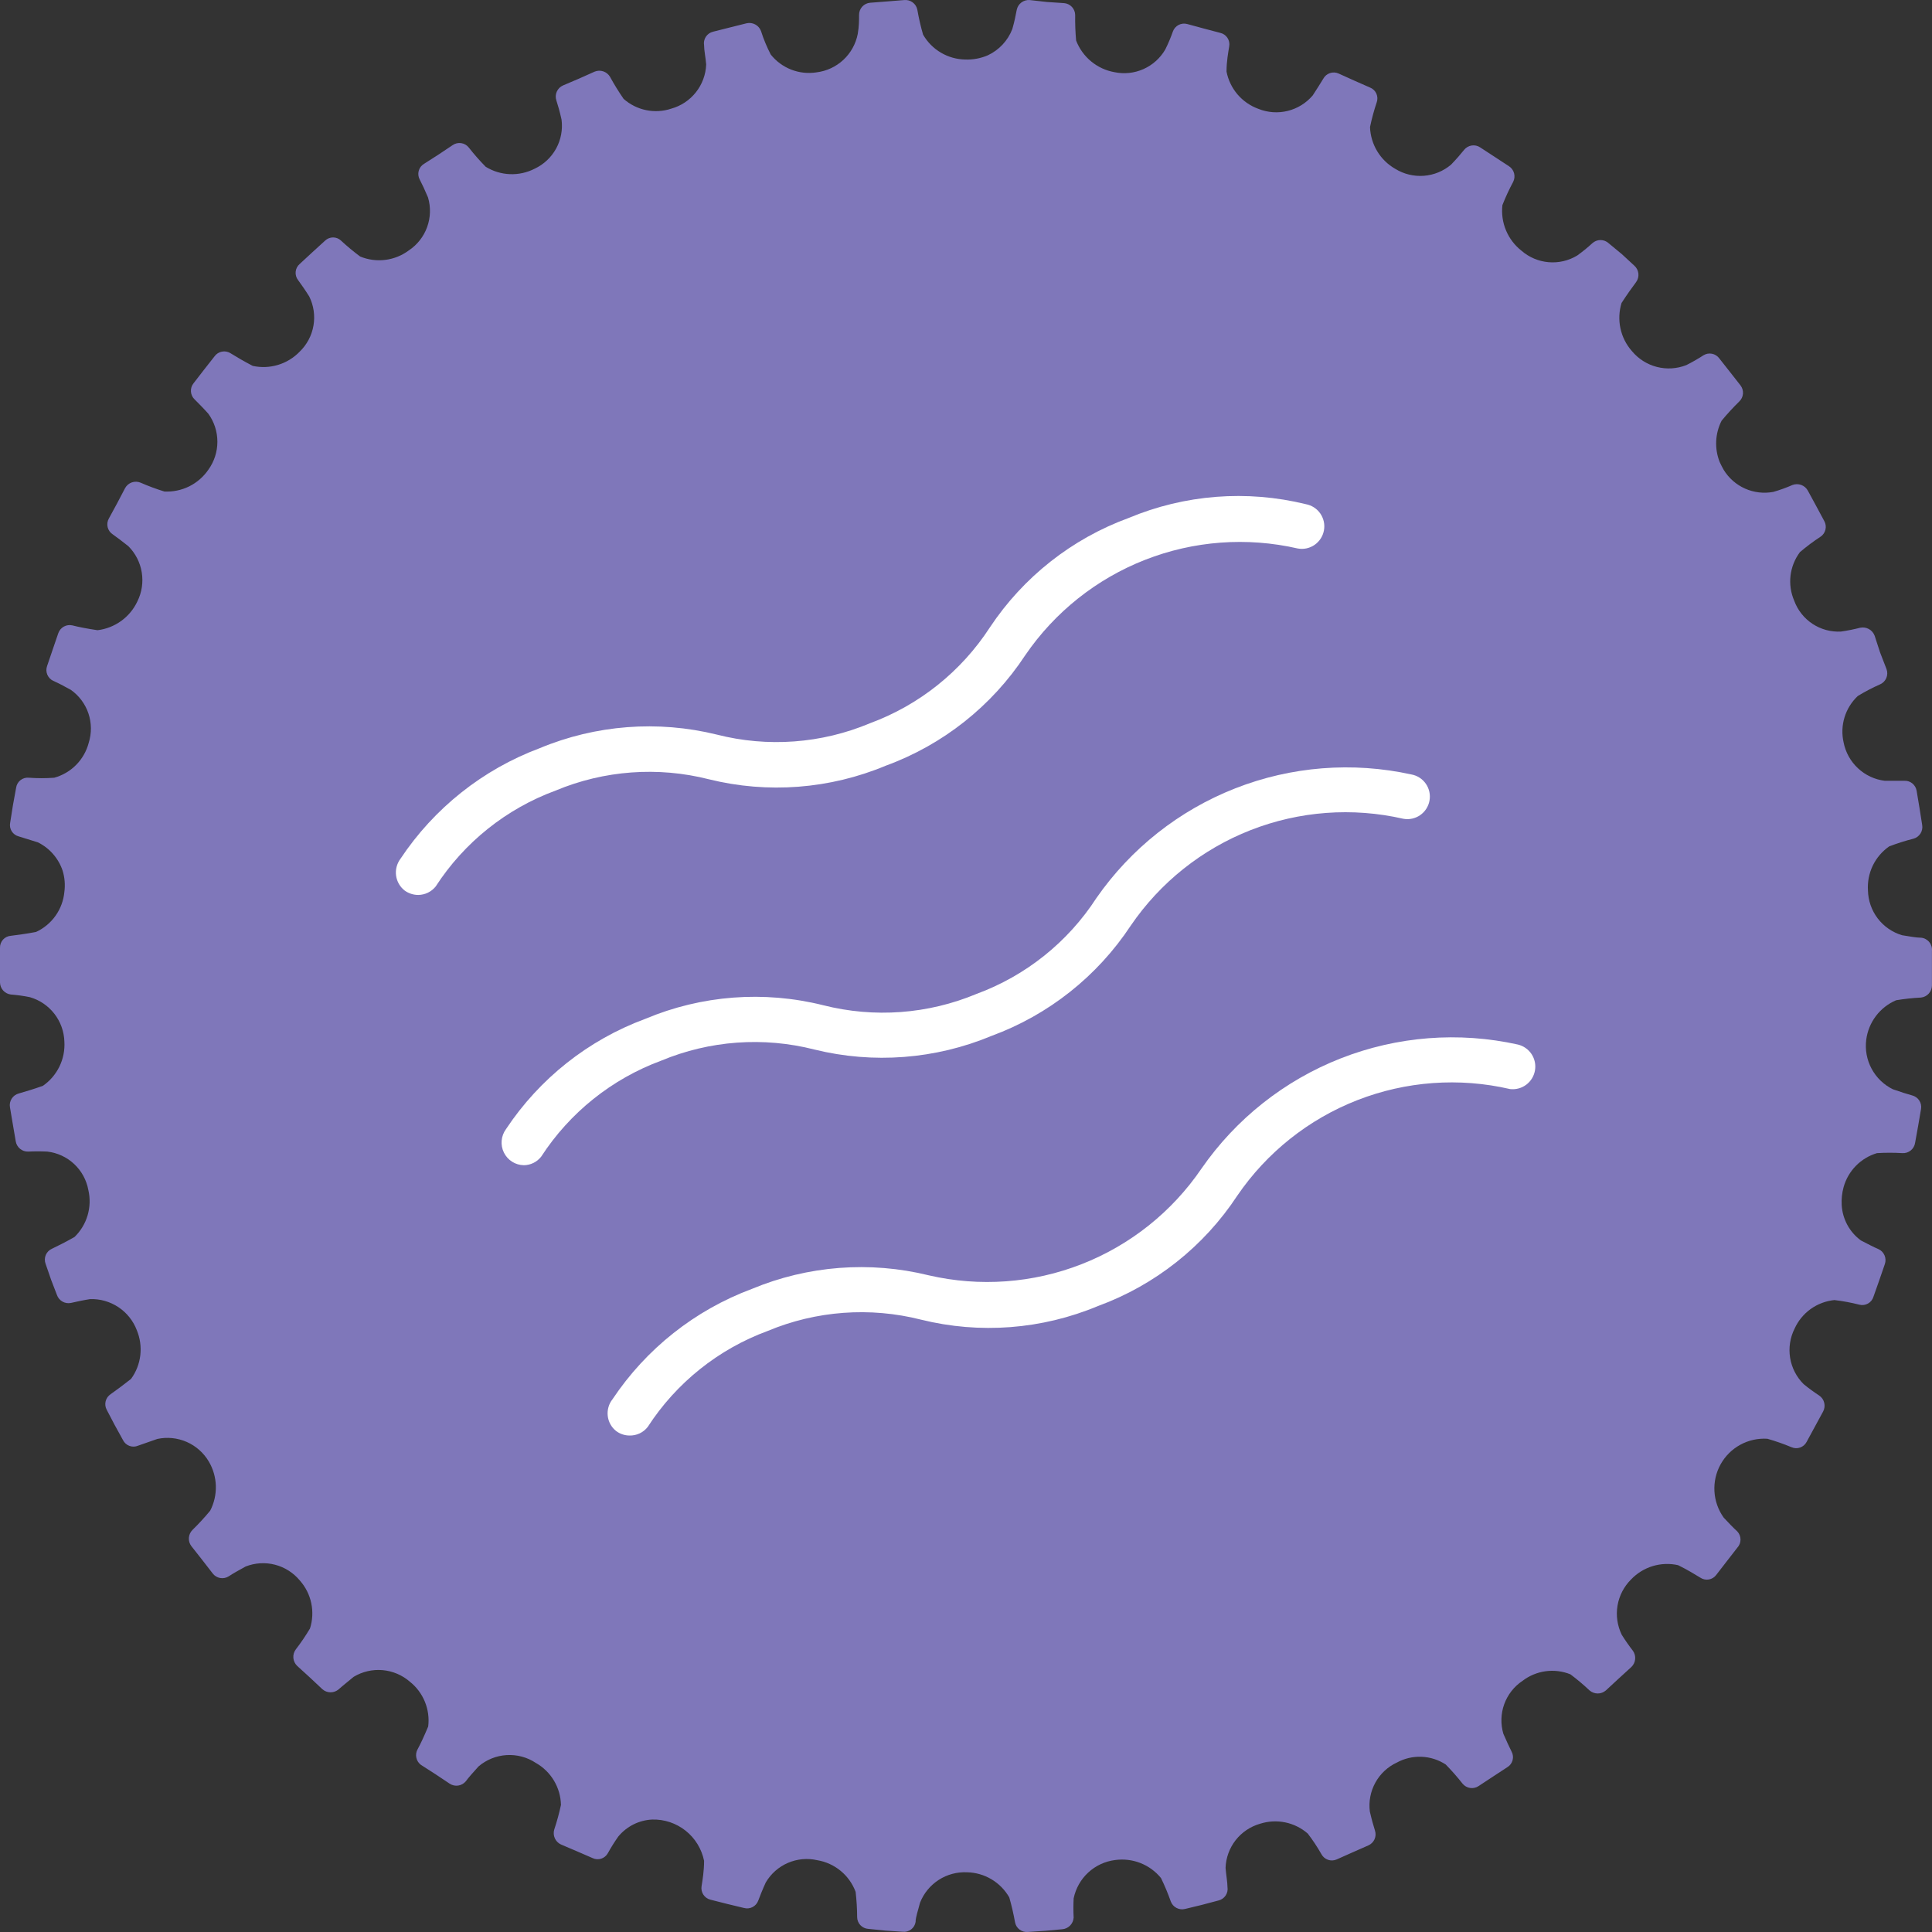 <svg width="100" height="100" viewBox="0 0 100 100" fill="none" xmlns="http://www.w3.org/2000/svg">
<rect x="0" y="0" width="100" height="100" fill="#333333" stroke="none"/>
<g clip-path="url(#clip0_87_10920)">
<path d="M99.442 48.536C99.184 48.536 98.827 48.466 98.45 48.407C97.949 48.258 97.508 47.953 97.191 47.538C96.874 47.122 96.697 46.616 96.685 46.093C96.656 45.65 96.742 45.206 96.934 44.806C97.127 44.406 97.421 44.062 97.785 43.809C98.194 43.653 98.611 43.52 99.035 43.412C99.187 43.372 99.318 43.277 99.403 43.144C99.487 43.012 99.519 42.852 99.491 42.697L99.352 41.814L99.204 40.93C99.179 40.778 99.098 40.64 98.977 40.544C98.856 40.448 98.703 40.402 98.549 40.414C98.281 40.414 97.924 40.414 97.557 40.414C97.038 40.35 96.552 40.124 96.17 39.767C95.787 39.411 95.526 38.942 95.425 38.428C95.327 37.998 95.343 37.55 95.472 37.129C95.601 36.707 95.838 36.327 96.159 36.025C96.532 35.797 96.919 35.595 97.319 35.419C97.463 35.354 97.576 35.237 97.637 35.092C97.697 34.946 97.701 34.783 97.647 34.635L97.309 33.761L97.032 32.907C96.978 32.761 96.874 32.638 96.737 32.561C96.601 32.485 96.441 32.46 96.288 32.49C95.961 32.574 95.63 32.64 95.296 32.689C94.774 32.719 94.255 32.58 93.818 32.292C93.38 32.004 93.047 31.583 92.867 31.09C92.691 30.683 92.626 30.236 92.678 29.794C92.731 29.353 92.898 28.934 93.165 28.578C93.5 28.291 93.855 28.025 94.225 27.784C94.355 27.699 94.448 27.567 94.484 27.416C94.521 27.265 94.5 27.106 94.424 26.97L93.998 26.176L93.571 25.391C93.496 25.256 93.374 25.152 93.228 25.099C93.082 25.047 92.922 25.048 92.778 25.103C92.456 25.244 92.124 25.364 91.786 25.461C91.293 25.553 90.783 25.493 90.325 25.29C89.866 25.086 89.48 24.747 89.218 24.319C89.148 24.19 89.069 24.051 89.01 23.912C88.874 23.569 88.813 23.202 88.83 22.834C88.847 22.466 88.942 22.106 89.109 21.777C89.395 21.43 89.7 21.099 90.021 20.784C90.133 20.678 90.203 20.535 90.216 20.381C90.228 20.227 90.184 20.073 90.09 19.95L89.545 19.255L88.99 18.55C88.898 18.424 88.762 18.338 88.609 18.309C88.457 18.279 88.299 18.309 88.167 18.392C87.882 18.577 87.588 18.746 87.284 18.898C86.798 19.089 86.264 19.122 85.759 18.992C85.253 18.862 84.801 18.575 84.468 18.173C84.172 17.839 83.968 17.434 83.874 16.997C83.781 16.561 83.8 16.107 83.932 15.681C84.22 15.234 84.488 14.867 84.686 14.599C84.778 14.472 84.819 14.315 84.803 14.159C84.786 14.004 84.713 13.86 84.597 13.755L83.952 13.159L83.268 12.593C83.152 12.485 83 12.425 82.842 12.425C82.683 12.425 82.531 12.485 82.415 12.593C82.167 12.82 81.905 13.033 81.632 13.228C81.188 13.496 80.67 13.616 80.154 13.571C79.637 13.527 79.148 13.32 78.756 12.98C78.403 12.704 78.126 12.342 77.952 11.928C77.778 11.514 77.714 11.063 77.764 10.617C77.926 10.206 78.111 9.805 78.32 9.416C78.391 9.277 78.409 9.117 78.368 8.966C78.328 8.816 78.233 8.686 78.102 8.602L77.358 8.115L76.614 7.629C76.484 7.542 76.327 7.507 76.173 7.531C76.019 7.555 75.879 7.636 75.781 7.758C75.623 7.956 75.385 8.234 75.107 8.522C74.71 8.858 74.217 9.06 73.699 9.099C73.181 9.138 72.664 9.013 72.221 8.741C71.836 8.522 71.514 8.208 71.285 7.829C71.056 7.45 70.927 7.019 70.912 6.576C71.002 6.142 71.118 5.715 71.259 5.295C71.311 5.148 71.304 4.986 71.24 4.843C71.175 4.7 71.058 4.589 70.912 4.531L70.099 4.173L69.286 3.806C69.144 3.742 68.984 3.734 68.837 3.784C68.689 3.834 68.567 3.937 68.493 4.074C68.364 4.292 68.165 4.6 67.947 4.938C67.61 5.335 67.157 5.616 66.651 5.741C66.146 5.865 65.614 5.828 65.131 5.633C64.714 5.481 64.343 5.224 64.054 4.887C63.766 4.549 63.57 4.143 63.485 3.707C63.485 3.17 63.574 2.714 63.624 2.396C63.65 2.242 63.617 2.084 63.53 1.955C63.443 1.825 63.31 1.734 63.158 1.701L62.295 1.473L61.452 1.244C61.302 1.203 61.142 1.219 61.004 1.291C60.866 1.363 60.76 1.485 60.708 1.631C60.596 1.951 60.464 2.263 60.312 2.565C60.052 3.012 59.658 3.365 59.187 3.575C58.715 3.786 58.189 3.842 57.684 3.736C57.24 3.657 56.825 3.465 56.477 3.178C56.13 2.891 55.862 2.519 55.7 2.098C55.66 1.659 55.644 1.218 55.651 0.778C55.649 0.622 55.589 0.472 55.483 0.358C55.376 0.244 55.231 0.174 55.076 0.162L54.183 0.102L53.301 0.003C53.146 -0.01 52.992 0.035 52.867 0.128C52.743 0.221 52.657 0.357 52.626 0.51C52.577 0.768 52.508 1.125 52.398 1.502C52.167 2.103 51.712 2.59 51.129 2.863C50.763 3.02 50.367 3.095 49.969 3.081C49.523 3.075 49.087 2.953 48.702 2.726C48.318 2.5 47.999 2.177 47.777 1.79C47.655 1.366 47.556 0.935 47.48 0.5C47.449 0.348 47.363 0.213 47.238 0.122C47.114 0.03 46.959 -0.012 46.806 0.003L45.933 0.073L45.04 0.142C44.883 0.155 44.737 0.226 44.63 0.342C44.524 0.458 44.465 0.61 44.465 0.768C44.465 1.026 44.465 1.373 44.396 1.761C44.295 2.276 44.033 2.746 43.648 3.103C43.263 3.459 42.775 3.685 42.254 3.746C41.814 3.814 41.364 3.764 40.95 3.602C40.536 3.44 40.171 3.171 39.894 2.823C39.691 2.431 39.521 2.023 39.388 1.602C39.332 1.457 39.227 1.337 39.09 1.265C38.953 1.192 38.795 1.17 38.644 1.205L37.772 1.423L36.909 1.641C36.756 1.677 36.623 1.77 36.536 1.901C36.449 2.032 36.416 2.191 36.443 2.346C36.443 2.604 36.522 2.962 36.552 3.339C36.531 3.862 36.345 4.365 36.021 4.775C35.697 5.186 35.251 5.482 34.747 5.623C34.328 5.763 33.878 5.79 33.445 5.701C33.011 5.612 32.609 5.411 32.278 5.117C32.023 4.749 31.788 4.368 31.574 3.975C31.495 3.843 31.372 3.743 31.227 3.694C31.081 3.645 30.923 3.649 30.781 3.707L29.958 4.074L29.145 4.421C29 4.483 28.884 4.597 28.82 4.741C28.755 4.884 28.747 5.047 28.797 5.196C28.877 5.444 28.976 5.782 29.065 6.189C29.133 6.705 29.036 7.23 28.786 7.687C28.536 8.144 28.148 8.509 27.677 8.731C27.281 8.934 26.839 9.032 26.395 9.014C25.95 8.997 25.517 8.865 25.138 8.631C24.83 8.317 24.538 7.985 24.266 7.638C24.169 7.515 24.03 7.432 23.875 7.409C23.72 7.385 23.562 7.421 23.433 7.509L22.689 8.006L21.945 8.482C21.81 8.563 21.712 8.693 21.672 8.845C21.631 8.997 21.651 9.159 21.727 9.297C21.846 9.525 22.005 9.863 22.154 10.22C22.303 10.723 22.287 11.26 22.108 11.754C21.93 12.247 21.598 12.67 21.162 12.96C20.805 13.226 20.386 13.396 19.944 13.451C19.503 13.507 19.055 13.447 18.643 13.278C18.298 13.022 17.967 12.747 17.651 12.454C17.541 12.348 17.393 12.289 17.24 12.289C17.087 12.289 16.939 12.348 16.828 12.454L16.164 13.06L15.51 13.665C15.392 13.767 15.317 13.911 15.303 14.066C15.288 14.222 15.334 14.377 15.43 14.499C15.589 14.718 15.787 14.996 16.005 15.343C16.237 15.811 16.314 16.34 16.225 16.854C16.136 17.369 15.885 17.841 15.51 18.203C15.201 18.523 14.816 18.759 14.39 18.887C13.965 19.016 13.514 19.033 13.08 18.938C12.604 18.689 12.217 18.461 11.93 18.282C11.798 18.2 11.64 18.17 11.487 18.2C11.334 18.229 11.198 18.315 11.107 18.441L10.561 19.136L10.016 19.841C9.919 19.962 9.872 20.115 9.883 20.27C9.894 20.424 9.962 20.569 10.075 20.675C10.254 20.854 10.512 21.112 10.78 21.41C11.087 21.832 11.252 22.342 11.252 22.864C11.252 23.387 11.087 23.896 10.78 24.319C10.528 24.684 10.187 24.979 9.79 25.176C9.392 25.372 8.951 25.463 8.509 25.441C8.091 25.312 7.68 25.159 7.279 24.984C7.134 24.923 6.972 24.917 6.824 24.969C6.676 25.02 6.552 25.125 6.476 25.262L6.059 26.057L5.633 26.841C5.557 26.977 5.536 27.136 5.572 27.287C5.609 27.438 5.702 27.57 5.831 27.655C6.039 27.804 6.337 28.023 6.644 28.271C7.011 28.639 7.254 29.112 7.337 29.625C7.421 30.138 7.342 30.665 7.11 31.13C6.921 31.533 6.632 31.881 6.271 32.141C5.91 32.402 5.489 32.566 5.048 32.62C4.512 32.54 4.056 32.451 3.749 32.371C3.598 32.336 3.439 32.358 3.303 32.433C3.168 32.508 3.065 32.632 3.015 32.779L2.727 33.622L2.44 34.466C2.385 34.612 2.388 34.772 2.447 34.916C2.506 35.059 2.616 35.176 2.757 35.241C3.005 35.35 3.312 35.509 3.669 35.708C4.093 36.008 4.411 36.435 4.577 36.927C4.743 37.42 4.748 37.952 4.592 38.448C4.479 38.879 4.254 39.274 3.941 39.591C3.628 39.908 3.236 40.137 2.807 40.255C2.371 40.287 1.933 40.287 1.498 40.255C1.34 40.238 1.182 40.284 1.058 40.382C0.934 40.48 0.853 40.624 0.833 40.781L0.665 41.705L0.526 42.588C0.496 42.741 0.525 42.899 0.608 43.03C0.692 43.161 0.822 43.255 0.972 43.293L1.964 43.601C2.263 43.749 2.531 43.955 2.75 44.208C2.97 44.46 3.137 44.753 3.243 45.07C3.35 45.424 3.381 45.796 3.332 46.163C3.291 46.607 3.134 47.033 2.876 47.397C2.619 47.761 2.27 48.051 1.865 48.238C1.349 48.337 0.873 48.397 0.566 48.436C0.409 48.447 0.262 48.518 0.156 48.634C0.051 48.751 -0.005 48.904 0 49.062V50.849C0.002 51.003 0.059 51.151 0.161 51.266C0.263 51.381 0.403 51.455 0.556 51.475C0.889 51.501 1.22 51.547 1.547 51.614C2.049 51.758 2.491 52.058 2.812 52.47C3.133 52.882 3.315 53.385 3.332 53.907C3.36 54.353 3.273 54.798 3.078 55.2C2.883 55.602 2.588 55.947 2.222 56.201C1.726 56.38 1.28 56.509 0.972 56.598C0.82 56.638 0.689 56.734 0.605 56.866C0.52 56.999 0.488 57.158 0.516 57.313L0.665 58.197L0.814 59.07C0.838 59.223 0.916 59.361 1.035 59.46C1.153 59.559 1.304 59.611 1.458 59.606C1.788 59.59 2.119 59.59 2.45 59.606C2.969 59.666 3.456 59.891 3.838 60.249C4.22 60.606 4.477 61.077 4.572 61.592C4.673 62.025 4.66 62.476 4.535 62.903C4.41 63.329 4.177 63.716 3.858 64.025C3.392 64.293 2.985 64.491 2.698 64.63C2.551 64.692 2.434 64.808 2.371 64.954C2.308 65.101 2.304 65.266 2.36 65.415L2.648 66.249L2.946 67.023C2.995 67.169 3.096 67.291 3.229 67.368C3.362 67.445 3.519 67.47 3.669 67.44C3.937 67.381 4.284 67.301 4.661 67.242C5.181 67.224 5.694 67.37 6.128 67.658C6.562 67.946 6.895 68.363 7.081 68.85C7.251 69.261 7.314 69.709 7.262 70.15C7.21 70.592 7.045 71.013 6.783 71.372C6.367 71.7 5.99 71.978 5.722 72.166C5.595 72.252 5.504 72.381 5.468 72.53C5.431 72.679 5.451 72.836 5.524 72.971L5.94 73.765L6.367 74.54C6.435 74.679 6.555 74.787 6.701 74.84C6.847 74.894 7.008 74.889 7.15 74.827L8.142 74.48C8.653 74.37 9.186 74.424 9.665 74.634C10.143 74.844 10.544 75.2 10.809 75.651C11.035 76.034 11.16 76.469 11.172 76.913C11.184 77.358 11.083 77.799 10.879 78.193C10.592 78.54 10.288 78.871 9.966 79.186C9.855 79.295 9.787 79.441 9.776 79.597C9.765 79.752 9.812 79.907 9.907 80.03L10.462 80.735L11.008 81.44C11.102 81.565 11.241 81.65 11.395 81.677C11.549 81.705 11.708 81.673 11.841 81.589C12.049 81.45 12.366 81.271 12.713 81.083C13.197 80.892 13.73 80.859 14.234 80.989C14.738 81.12 15.188 81.406 15.52 81.807C15.815 82.14 16.019 82.543 16.111 82.979C16.203 83.414 16.18 83.866 16.045 84.29C15.822 84.665 15.577 85.026 15.311 85.372C15.216 85.498 15.171 85.655 15.184 85.812C15.197 85.969 15.267 86.117 15.381 86.226L16.035 86.822L16.69 87.437C16.807 87.538 16.956 87.594 17.111 87.594C17.266 87.594 17.415 87.538 17.532 87.437C17.731 87.258 18.009 87.04 18.306 86.792C18.757 86.521 19.282 86.4 19.806 86.446C20.329 86.493 20.825 86.704 21.221 87.05C21.563 87.323 21.828 87.679 21.993 88.084C22.158 88.489 22.217 88.929 22.163 89.363C21.955 89.86 21.767 90.267 21.608 90.555C21.538 90.687 21.518 90.839 21.551 90.985C21.583 91.131 21.667 91.26 21.787 91.349L22.53 91.826L23.274 92.322C23.404 92.408 23.56 92.443 23.713 92.421C23.867 92.399 24.007 92.321 24.107 92.203C24.266 91.984 24.504 91.726 24.771 91.428C25.179 91.081 25.689 90.875 26.224 90.843C26.759 90.811 27.29 90.953 27.736 91.25C28.123 91.468 28.445 91.784 28.673 92.165C28.901 92.546 29.026 92.98 29.035 93.424C28.943 93.854 28.827 94.278 28.688 94.695C28.643 94.844 28.653 95.005 28.717 95.147C28.781 95.29 28.894 95.404 29.035 95.47L29.849 95.817L30.672 96.174C30.812 96.242 30.972 96.252 31.12 96.204C31.267 96.156 31.391 96.053 31.465 95.916C31.628 95.622 31.806 95.337 32 95.062C32.215 94.8 32.482 94.587 32.784 94.434C33.087 94.282 33.418 94.195 33.756 94.179C34.383 94.161 34.996 94.366 35.487 94.756C35.979 95.147 36.317 95.698 36.443 96.314C36.443 96.85 36.364 97.306 36.314 97.624C36.287 97.779 36.321 97.938 36.407 98.069C36.494 98.201 36.627 98.293 36.78 98.329L37.643 98.548L38.506 98.756C38.656 98.798 38.816 98.781 38.954 98.709C39.092 98.637 39.197 98.516 39.249 98.369C39.339 98.13 39.468 97.803 39.636 97.436C39.901 96.985 40.302 96.63 40.782 96.423C41.261 96.216 41.794 96.167 42.303 96.284C42.749 96.358 43.166 96.549 43.515 96.837C43.863 97.124 44.129 97.499 44.287 97.922C44.337 98.357 44.364 98.795 44.366 99.233C44.368 99.388 44.429 99.536 44.535 99.648C44.642 99.76 44.787 99.828 44.941 99.838L45.834 99.928L46.726 99.987C46.881 100.005 47.036 99.962 47.16 99.867C47.283 99.773 47.366 99.635 47.391 99.481C47.391 99.233 47.52 98.885 47.619 98.488C47.809 98.002 48.147 97.589 48.585 97.305C49.022 97.022 49.538 96.884 50.058 96.909C50.503 96.919 50.938 97.044 51.32 97.272C51.702 97.5 52.019 97.823 52.24 98.21C52.361 98.632 52.46 99.059 52.537 99.491C52.564 99.643 52.647 99.78 52.77 99.874C52.894 99.968 53.047 100.012 53.202 99.997L54.104 99.938L54.977 99.858C55.132 99.846 55.278 99.779 55.388 99.667C55.497 99.556 55.562 99.409 55.572 99.252C55.555 98.922 55.555 98.59 55.572 98.26C55.678 97.745 55.942 97.276 56.328 96.92C56.714 96.564 57.202 96.338 57.724 96.274C58.165 96.214 58.615 96.268 59.03 96.431C59.445 96.594 59.811 96.862 60.093 97.207C60.285 97.601 60.453 98.005 60.599 98.418C60.653 98.564 60.759 98.684 60.897 98.755C61.034 98.827 61.193 98.845 61.343 98.806L62.206 98.597L63.068 98.369C63.219 98.333 63.351 98.242 63.438 98.113C63.524 97.984 63.559 97.827 63.534 97.674C63.534 97.416 63.465 97.068 63.435 96.681C63.453 96.16 63.636 95.659 63.956 95.248C64.277 94.838 64.72 94.54 65.22 94.397C65.641 94.262 66.089 94.238 66.521 94.326C66.954 94.415 67.356 94.614 67.689 94.904C67.948 95.241 68.183 95.596 68.393 95.966C68.466 96.105 68.588 96.21 68.735 96.262C68.883 96.314 69.044 96.307 69.187 96.244L70.01 95.877L70.823 95.519C70.965 95.458 71.079 95.345 71.144 95.204C71.208 95.063 71.217 94.903 71.17 94.755C71.091 94.507 70.992 94.159 70.902 93.762C70.837 93.246 70.938 92.723 71.189 92.267C71.44 91.812 71.829 91.449 72.3 91.23C72.692 91.016 73.133 90.913 73.579 90.931C74.024 90.948 74.456 91.086 74.829 91.329C75.138 91.644 75.429 91.975 75.702 92.322C75.799 92.441 75.937 92.52 76.089 92.544C76.24 92.568 76.396 92.535 76.525 92.451L77.278 91.955L78.022 91.468C78.154 91.388 78.251 91.259 78.291 91.11C78.332 90.96 78.314 90.8 78.24 90.664C78.121 90.426 77.973 90.108 77.814 89.741C77.665 89.238 77.681 88.7 77.859 88.207C78.038 87.714 78.369 87.291 78.806 87C79.154 86.734 79.566 86.562 80.001 86.503C80.435 86.444 80.878 86.499 81.285 86.663C81.631 86.922 81.962 87.2 82.276 87.497C82.393 87.598 82.543 87.654 82.698 87.654C82.853 87.654 83.002 87.598 83.119 87.497L83.774 86.891L84.438 86.285C84.551 86.178 84.621 86.033 84.635 85.878C84.65 85.723 84.608 85.568 84.517 85.441C84.312 85.177 84.12 84.901 83.942 84.617C83.713 84.148 83.636 83.619 83.723 83.104C83.811 82.589 84.057 82.115 84.428 81.748C84.736 81.426 85.121 81.189 85.546 81.06C85.972 80.932 86.424 80.915 86.858 81.013C87.344 81.251 87.73 81.49 88.008 81.659C88.137 81.746 88.294 81.78 88.447 81.754C88.6 81.728 88.738 81.644 88.831 81.519L89.376 80.814L89.922 80.11C90.029 79.995 90.089 79.844 90.089 79.688C90.089 79.531 90.029 79.38 89.922 79.266C89.724 79.087 89.476 78.829 89.218 78.551C88.933 78.153 88.767 77.683 88.739 77.195C88.711 76.707 88.821 76.221 89.058 75.794C89.295 75.366 89.648 75.015 90.077 74.781C90.505 74.546 90.992 74.439 91.479 74.47C91.903 74.591 92.32 74.737 92.728 74.907C92.87 74.969 93.029 74.976 93.175 74.924C93.321 74.872 93.441 74.767 93.512 74.629L93.938 73.844L94.364 73.06C94.438 72.922 94.459 72.762 94.422 72.61C94.386 72.458 94.295 72.325 94.166 72.236C93.885 72.052 93.613 71.853 93.353 71.64C92.984 71.272 92.74 70.796 92.656 70.281C92.573 69.766 92.653 69.237 92.887 68.771C93.071 68.365 93.358 68.014 93.72 67.754C94.082 67.495 94.506 67.335 94.949 67.291C95.384 67.342 95.815 67.422 96.239 67.53C96.391 67.57 96.553 67.548 96.69 67.47C96.827 67.392 96.928 67.264 96.972 67.113L97.27 66.269L97.557 65.435C97.611 65.285 97.606 65.121 97.543 64.976C97.481 64.83 97.365 64.714 97.22 64.65C96.982 64.551 96.665 64.382 96.318 64.204C96.028 63.991 95.79 63.717 95.618 63.401C95.447 63.085 95.347 62.735 95.326 62.377C95.308 62.062 95.342 61.747 95.425 61.443C95.541 61.028 95.76 60.649 96.062 60.342C96.364 60.035 96.738 59.809 97.151 59.686C97.59 59.659 98.031 59.659 98.47 59.686C98.625 59.695 98.777 59.646 98.898 59.549C99.019 59.452 99.1 59.313 99.124 59.16L99.283 58.276L99.432 57.402C99.459 57.247 99.425 57.088 99.338 56.957C99.252 56.826 99.118 56.733 98.966 56.697C98.718 56.628 98.371 56.519 97.974 56.38C97.506 56.15 97.122 55.779 96.875 55.32C96.627 54.861 96.53 54.335 96.596 53.818C96.653 53.371 96.826 52.948 97.097 52.589C97.369 52.23 97.729 51.949 98.142 51.773C98.569 51.702 99 51.655 99.432 51.633C99.586 51.617 99.729 51.543 99.833 51.428C99.937 51.313 99.995 51.163 99.997 51.008V49.221C100.014 49.056 99.964 48.892 99.86 48.764C99.756 48.635 99.606 48.553 99.442 48.536Z" fill="#7F77BA"/>
<path d="M21.648 46.322C21.395 46.322 21.148 46.242 20.944 46.093C20.701 45.903 20.542 45.625 20.501 45.319C20.46 45.013 20.541 44.703 20.725 44.455C22.466 41.833 24.989 39.828 27.935 38.726C30.835 37.518 34.046 37.271 37.097 38.021C39.735 38.695 42.52 38.489 45.03 37.435C47.58 36.494 49.757 34.752 51.238 32.471C52.968 29.867 55.483 27.884 58.417 26.811C61.32 25.596 64.535 25.346 67.59 26.096C67.74 26.124 67.884 26.181 68.013 26.264C68.141 26.347 68.252 26.454 68.339 26.58C68.426 26.706 68.487 26.848 68.52 26.997C68.552 27.147 68.555 27.301 68.527 27.452C68.5 27.602 68.443 27.746 68.36 27.875C68.277 28.003 68.17 28.114 68.044 28.202C67.919 28.289 67.777 28.35 67.628 28.383C67.478 28.415 67.324 28.418 67.174 28.39C64.539 27.786 61.784 27.991 59.267 28.977C56.75 29.964 54.588 31.686 53.063 33.92C51.333 36.548 48.806 38.55 45.853 39.63C42.954 40.843 39.741 41.09 36.691 40.335C34.053 39.666 31.269 39.871 28.758 40.92C26.206 41.859 24.028 43.601 22.55 45.885C22.441 46.02 22.304 46.129 22.148 46.205C21.992 46.281 21.821 46.32 21.648 46.322Z" fill="white"/>
<path d="M27.112 60.311C26.897 60.308 26.687 60.245 26.506 60.13C26.324 60.015 26.178 59.852 26.083 59.659C25.987 59.467 25.947 59.251 25.966 59.037C25.985 58.823 26.062 58.618 26.189 58.445C27.927 55.824 30.452 53.825 33.399 52.736C36.313 51.511 39.545 51.264 42.611 52.031C45.249 52.699 48.032 52.494 50.544 51.445C53.095 50.506 55.274 48.764 56.752 46.48C58.532 43.919 61.032 41.944 63.934 40.806C66.836 39.667 70.01 39.417 73.054 40.086C73.358 40.141 73.627 40.315 73.803 40.569C73.979 40.824 74.046 41.137 73.991 41.441C73.936 41.745 73.762 42.015 73.508 42.191C73.255 42.367 72.941 42.435 72.638 42.38C70.003 41.776 67.248 41.981 64.731 42.967C62.214 43.953 60.052 45.676 58.527 47.91C56.795 50.535 54.268 52.536 51.318 53.619C48.417 54.828 45.206 55.075 42.155 54.324C39.518 53.651 36.734 53.854 34.222 54.9C31.672 55.842 29.495 57.583 28.014 59.864C27.907 60.002 27.771 60.114 27.614 60.192C27.458 60.269 27.286 60.31 27.112 60.311Z" fill="white"/>
<path d="M32.576 74.302C32.325 74.3 32.081 74.216 31.882 74.063C31.642 73.869 31.489 73.588 31.456 73.281C31.423 72.974 31.511 72.666 31.703 72.425C33.447 69.81 35.969 67.812 38.912 66.716C41.813 65.507 45.024 65.26 48.075 66.011C50.709 66.62 53.465 66.419 55.982 65.434C58.5 64.449 60.662 62.726 62.186 60.49C63.971 57.912 66.482 55.924 69.4 54.78C72.317 53.636 75.509 53.387 78.568 54.066C78.858 54.136 79.111 54.313 79.275 54.563C79.439 54.813 79.501 55.116 79.449 55.41C79.397 55.704 79.235 55.968 78.996 56.146C78.756 56.325 78.458 56.404 78.161 56.37C75.526 55.76 72.768 55.961 70.249 56.946C67.73 57.931 65.566 59.654 64.04 61.89C62.311 64.518 59.783 66.52 56.831 67.6C53.932 68.813 50.719 69.06 47.669 68.304C45.03 67.636 42.247 67.841 39.735 68.89C37.184 69.829 35.006 71.571 33.528 73.855C33.416 73.999 33.271 74.116 33.106 74.193C32.94 74.271 32.758 74.308 32.576 74.302Z" fill="white"/>
</g>
<defs>
<clipPath id="clip0_87_10920">
<rect width="100" height="100" fill="white"/>
</clipPath>
</defs>
</svg>
